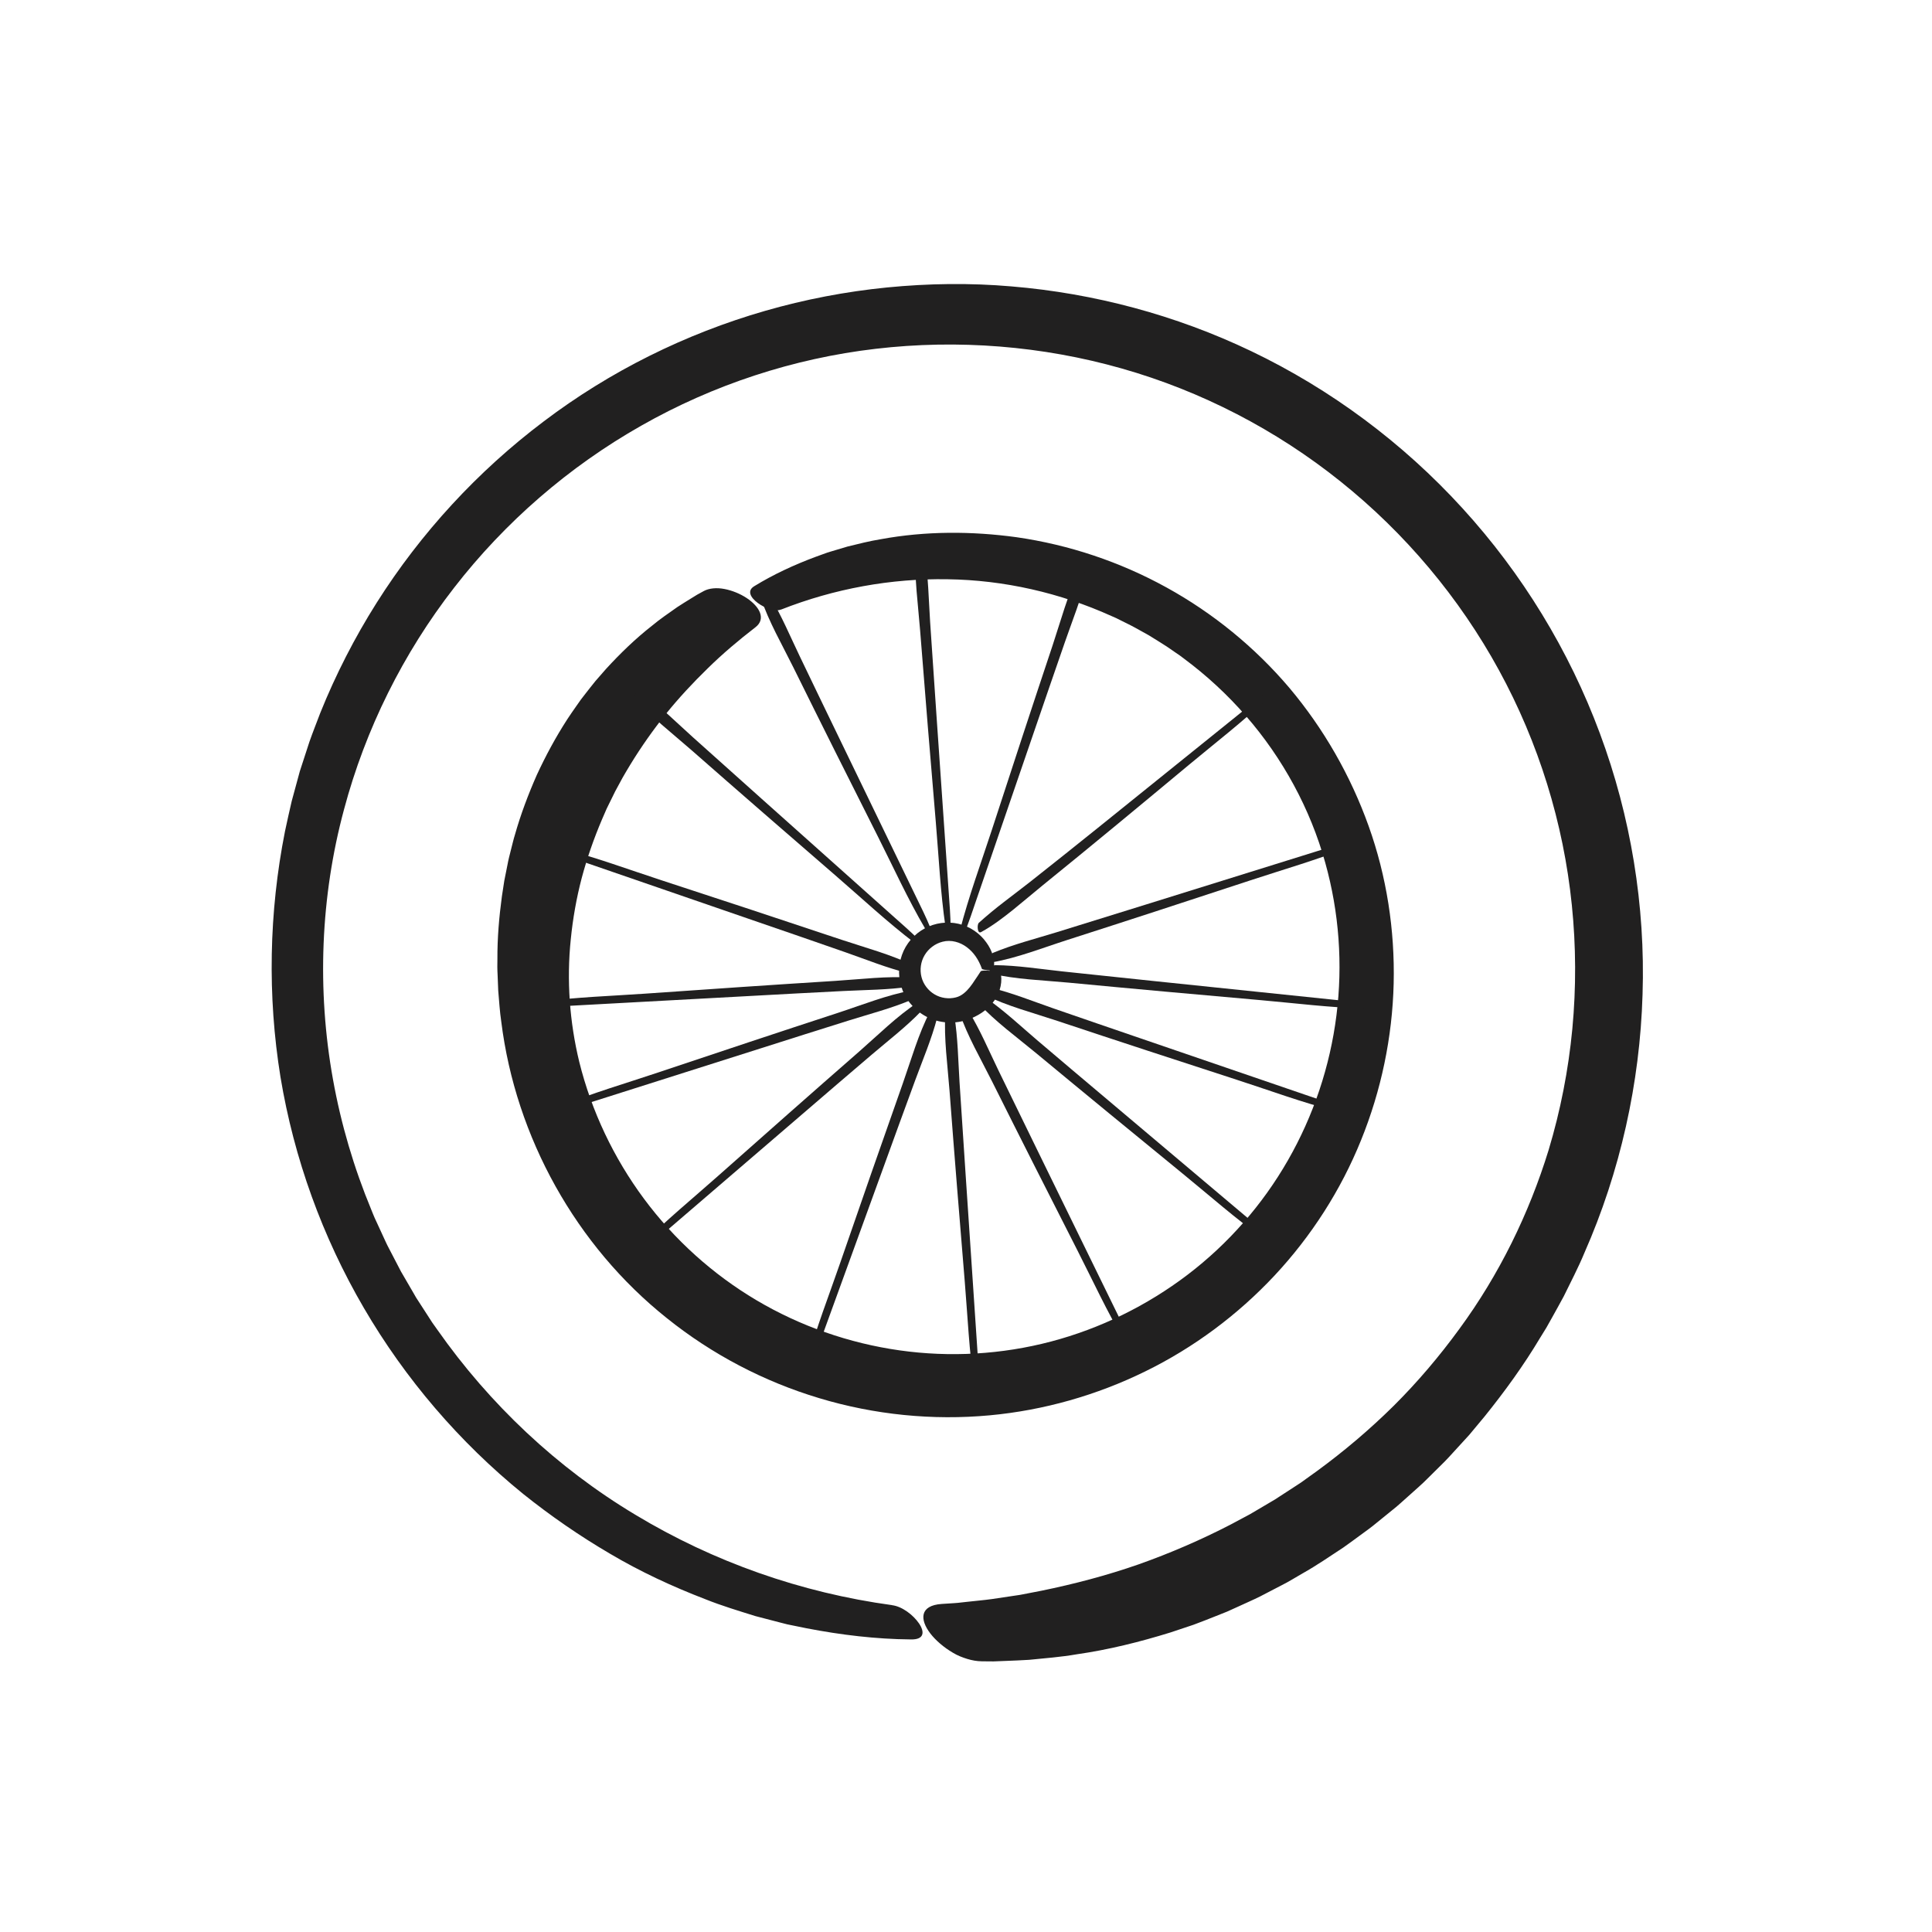 <?xml version="1.0" encoding="UTF-8"?>
<svg id="Layer_1" data-name="Layer 1" xmlns="http://www.w3.org/2000/svg" viewBox="0 0 500 500">
  <defs>
    <style>
      .cls-1 {
        fill: #212020;
        stroke-width: 0px;
      }
    </style>
  </defs>
  <path class="cls-1" d="m230.89,415.41c-23.52-3.2-46.24-11.19-66.44-23.38-20.25-12.12-37.78-28.66-51.31-47.96l-1.28-1.8-1.2-1.86-2.4-3.71-.6-.93-.55-.96-1.11-1.91-2.22-3.82-2.04-3.92-1.02-1.96c-.35-.65-.68-1.31-.98-1.98l-1.85-4.02-.93-2.01c-.3-.67-.56-1.36-.84-2.04-4.52-10.88-7.87-22.24-9.95-33.82-4.17-23.15-3.23-47.26,2.86-69.84,5.54-20.8,15.31-40.43,28.5-57.4,13.17-16.99,29.73-31.33,48.4-41.91,18.66-10.61,39.42-17.43,60.71-19.91,21.28-2.49,43.08-.76,63.65,5.09,20.58,5.84,39.95,15.87,56.64,29.25,16.7,13.36,30.74,30.06,40.99,48.82,10.26,18.76,16.71,39.55,18.87,60.81,1.09,10.62,1.13,21.37.13,32.02-1.01,10.64-3.07,21.18-6.15,31.4-5.05,16.41-12.78,32.23-23.1,46.28-5.13,7.04-10.79,13.72-16.98,19.88-6.21,6.14-12.89,11.8-19.93,16.94l-2.66,1.91-1.33.96c-.45.31-.91.6-1.37.9l-5.48,3.56-5.63,3.32c-.92.58-1.91,1.04-2.86,1.57l-2.88,1.54c-7.73,4-15.73,7.45-23.92,10.35-8.2,2.86-16.61,5.07-25.11,6.81l-3.2.62c-1.07.19-2.13.45-3.2.58-2.15.32-4.3.64-6.44.96-2.15.3-4.31.47-6.47.72-1.08.1-2.16.27-3.24.33l-3.25.21c-5.71.38-5.73,4.01-2.96,7.63,1.39,1.81,3.49,3.61,5.87,5.01,1.19.72,2.44,1.2,3.7,1.59,1.25.38,2.51.6,3.69.61,1.03,0,2.05.04,3.08.03l3.08-.12c2.05-.09,4.12-.15,6.17-.29,4.1-.42,8.23-.71,12.31-1.43,8.21-1.17,16.3-3.19,24.25-5.65l5.93-1.98c1.96-.71,3.89-1.5,5.83-2.26l2.91-1.16,2.85-1.29c1.89-.88,3.81-1.7,5.68-2.63l5.56-2.89,1.39-.73c.46-.25.9-.52,1.36-.78l2.7-1.58c3.64-2.04,7.08-4.42,10.57-6.71,1.7-1.2,3.38-2.45,5.06-3.68.84-.62,1.69-1.22,2.51-1.87l2.43-1.97,2.43-1.97c.81-.66,1.63-1.3,2.39-2.01l4.66-4.17c.79-.68,1.53-1.42,2.27-2.15l2.22-2.2,2.22-2.2c.74-.73,1.42-1.52,2.13-2.28l4.21-4.6,3.99-4.79c5.21-6.47,10.1-13.2,14.35-20.32l1.63-2.64c.52-.89,1.01-1.81,1.52-2.71,1-1.81,2.02-3.61,2.99-5.43,1.81-3.72,3.74-7.37,5.32-11.19,9.3-21.09,14.39-43.98,15.07-66.93.75-22.95-3.04-46.05-11.04-67.55-7.98-21.51-20.15-41.4-35.58-58.29-15.41-16.9-34.08-30.8-54.7-40.66-19.44-9.3-40.58-14.96-62-16.74-10.71-.93-21.49-.78-32.18.27-10.69,1.06-21.28,3.09-31.59,6.06-20.63,5.94-40.16,15.64-57.25,28.58-17.11,12.89-31.84,28.88-43.27,46.96-5.71,9.04-10.6,18.59-14.59,28.5-.94,2.5-1.94,4.98-2.82,7.5l-2.48,7.62-2.1,7.73c-.63,2.59-1.16,5.21-1.74,7.81-4.15,20.94-4.57,42.56-1.16,63.61,3.49,21.02,10.85,41.37,21.57,59.73,10.71,18.37,24.75,34.75,41.23,48.13,7.08,5.67,14.59,10.86,22.46,15.47,7.85,4.65,16.17,8.51,24.68,11.78,4.24,1.7,8.61,3.01,12.96,4.37l6.61,1.72c.55.14,1.1.29,1.65.42l1.67.34,3.34.68c8.91,1.72,17.93,2.8,26.91,2.88,3.6.1,3.64-1.97,2.17-4.14-1.48-2.17-4.38-4.42-7-4.72Z"/>
  <path class="cls-1" d="m202.11,157.77c13.81-5.44,28.5-8.11,43.11-7.86,14.62.2,29.13,3.51,42.41,9.51l1.25.55,1.22.61,2.45,1.22c1.62.83,3.19,1.76,4.79,2.63,1.54.97,3.11,1.9,4.63,2.9l2.25,1.55,1.13.77c.37.26.73.55,1.09.82,5.84,4.34,11.22,9.31,15.99,14.8,9.55,10.96,16.69,24.1,20.55,38.02,3.59,12.81,4.56,26.32,2.89,39.49-1.66,13.17-5.96,26-12.55,37.49-6.58,11.5-15.46,21.63-25.97,29.63-10.51,8-22.63,13.94-35.36,17.29-12.74,3.36-26.15,4.13-39.19,2.28-13.04-1.84-25.72-6.27-37.04-12.98-11.32-6.71-21.26-15.68-29.09-26.24-7.84-10.56-13.6-22.7-16.76-35.45-2.49-10.27-3.3-21.07-2.19-31.73.53-5.33,1.46-10.62,2.82-15.81,1.38-5.18,3.15-10.25,5.25-15.18l.8-1.84c.26-.62.53-1.23.84-1.82l1.77-3.6,1.91-3.53c.64-1.17,1.37-2.3,2.04-3.45,2.79-4.56,5.87-8.93,9.21-13.11,3.36-4.16,7.01-8.08,10.86-11.82,3.84-3.77,7.97-7.25,12.28-10.57,2.83-2.18,1.08-5.35-2.25-7.56-1.66-1.1-3.73-1.96-5.76-2.35-2.02-.39-3.94-.21-5.31.51-.59.32-1.19.63-1.77.97l-1.72,1.06c-1.14.71-2.3,1.41-3.43,2.16-2.2,1.56-4.46,3.08-6.54,4.82-4.28,3.35-8.21,7.16-11.9,11.19l-2.7,3.09c-.87,1.06-1.7,2.14-2.55,3.22l-1.26,1.63-1.18,1.68c-.78,1.13-1.58,2.24-2.32,3.39-2.98,4.61-5.59,9.44-7.89,14.42-2.21,5.02-4.15,10.15-5.64,15.41-.41,1.3-.7,2.64-1.05,3.96-.34,1.32-.68,2.65-.92,3.99l-.8,4.01-.62,4.04c-.73,5.4-1.19,10.82-1.16,16.25l-.02,2.03c0,.68.04,1.35.07,2.03.05,1.35.09,2.71.16,4.06.24,2.7.39,5.39.79,8.07,3.74,29.96,19.4,58.03,42.86,76.72,11.67,9.37,25.14,16.42,39.42,20.7,14.27,4.3,29.35,5.82,44.16,4.44,13.97-1.3,27.67-5.2,40.21-11.36,12.55-6.14,23.94-14.62,33.47-24.81,9.52-10.19,17.17-22.11,22.38-35.01,5.23-12.88,8.11-26.69,8.45-40.55.33-13.85-1.82-27.78-6.49-40.8-4.66-13.02-11.61-25.16-20.49-35.72-8.92-10.51-19.76-19.36-31.8-25.99-12.03-6.64-25.25-11.06-38.82-13.01-11.6-1.59-23.55-1.62-35.15.52-2.91.47-5.76,1.2-8.61,1.9l-4.22,1.26c-.71.2-1.4.44-2.09.7l-2.07.75c-5.48,2.05-10.79,4.51-15.71,7.53-2,1.18-.98,2.98.88,4.35,1.86,1.37,4.49,2.34,6.01,1.7Z"/>
  <path class="cls-1" d="m254.13,250.74c-.86-2.39-2.13-4.27-3.91-5.6-.88-.66-1.89-1.16-2.96-1.42-1.07-.27-2.23-.29-3.29-.01-1.96.48-3.68,1.79-4.68,3.49-1.01,1.69-1.29,3.77-.81,5.65.47,1.87,1.73,3.52,3.38,4.49,1.63.98,3.67,1.26,5.51.79,1.51-.36,2.71-1.5,3.63-2.65.48-.58.88-1.21,1.32-1.87.44-.66.94-1.36,1.47-2.21.19-.27,1.48-.3,2.74-.1,1.26.19,2.48.67,2.54,1.05.35,2.52-.55,5.22-2.21,7.22-1.63,2.04-3.91,3.42-6.25,4.26-3.3,1.19-6.98,1.05-10.11-.36-3.13-1.39-5.64-4-6.89-7.12-1.19-2.95-1.23-6.26-.19-9.2,1.03-2.94,3.19-5.41,5.87-6.86,2.68-1.47,5.87-1.88,8.78-1.21,2.92.68,5.53,2.46,7.21,4.85,1.47,2,2.37,4.62,1.88,7.04-.04.24-.78.23-1.52.14-.74-.09-1.48-.23-1.52-.37Z"/>
  <path class="cls-1" d="m236.8,244.1c-7.12-5.42-13.78-11.65-20.55-17.5-12.46-10.78-24.9-21.58-37.28-32.45-4.98-4.37-10.49-8.59-14.83-13.59-.72-.83,1.53-1.6,2.19-1.11,4.6,3.4,8.71,7.5,12.96,11.32,5.94,5.34,11.9,10.67,17.86,15.99,11.25,10.04,22.49,20.09,33.73,30.12,2.4,2.15,4.88,4.28,7.15,6.57.45.46-.84.94-1.23.64Z"/>
  <path class="cls-1" d="m239.44,240.34c-4.49-7.65-8.23-15.88-12.22-23.8-7.35-14.58-14.67-29.18-21.9-43.82-2.91-5.89-6.37-11.83-8.45-18.06-.34-1.03,2.03-.9,2.45-.2,2.93,4.85,5.15,10.16,7.6,15.27,3.42,7.14,6.87,14.27,10.32,21.4,6.52,13.45,13.01,26.9,19.53,40.35,1.39,2.88,2.86,5.77,4.06,8.73.24.59-1.13.55-1.38.13Z"/>
  <path class="cls-1" d="m244.7,239.94c-1.32-8.93-1.74-18.13-2.51-27.13-1.4-16.57-2.78-33.14-4.07-49.72-.52-6.67-1.52-13.6-1.14-20.27.06-1.1,2.21-.08,2.35.74.92,5.69,1.01,11.55,1.38,17.31.53,8.05,1.08,16.09,1.64,24.14,1.06,15.18,2.09,30.36,3.15,45.53.22,3.25.51,6.54.53,9.79,0,.65-1.26.09-1.33-.41Z"/>
  <path class="cls-1" d="m248.42,240.82c2.27-8.79,5.47-17.47,8.29-26.1,5.18-15.89,10.38-31.78,15.68-47.63,2.13-6.38,3.91-13.19,6.87-19.22.49-1,2.07.79,1.87,1.6-1.37,5.63-3.59,11.09-5.49,16.58-2.66,7.66-5.29,15.33-7.92,23-4.96,14.47-9.93,28.93-14.89,43.4-1.06,3.09-2.08,6.25-3.33,9.27-.25.6-1.19-.4-1.07-.9Z"/>
  <path class="cls-1" d="m328.08,180.66c-6.43,6.11-13.59,11.62-20.41,17.3-12.55,10.45-25.12,20.87-37.81,31.15-2.55,2.07-5.1,4.27-7.71,6.37-2.64,2.1-5.24,4.1-8.25,5.75-.5.27-.76-.22-.85-.83-.08-.61,0-1.33.28-1.58,2.04-1.84,4.26-3.67,6.51-5.4,2.25-1.75,4.54-3.45,6.76-5.2,6.22-4.9,12.4-9.85,18.57-14.81l34.9-28.12c2.48-2.01,4.97-4.09,7.57-5.94.52-.37.8.98.44,1.32Z"/>
  <path class="cls-1" d="m349.38,219.13c-8.37,3.35-17.21,5.88-25.77,8.7-15.77,5.19-31.55,10.35-47.36,15.42-6.36,2.04-12.86,4.62-19.43,5.79-1.09.19-.59-2.14.18-2.45,5.32-2.21,10.99-3.64,16.5-5.34,7.7-2.37,15.38-4.76,23.07-7.16,14.5-4.53,29.01-9.04,43.51-13.56,3.1-.97,6.23-2,9.38-2.78.63-.15.38,1.2-.09,1.39Z"/>
  <path class="cls-1" d="m353.29,261.01c-9.01-.23-18.13-1.39-27.11-2.18-16.54-1.46-33.07-2.94-49.6-4.52-6.65-.63-13.64-.83-20.13-2.35-1.07-.25.31-2.19,1.13-2.18,5.76.07,11.54.99,17.27,1.61,8.01.86,16.01,1.7,24.02,2.53,15.11,1.56,30.22,3.14,45.33,4.71,3.23.33,6.52.62,9.72,1.15.64.11-.13,1.25-.63,1.24Z"/>
  <path class="cls-1" d="m345.8,287.58c-8.61-2.2-17.1-5.34-25.55-8.08-15.56-5.05-31.11-10.13-46.63-15.3-6.24-2.08-12.91-3.81-18.81-6.71-.98-.48.79-2.07,1.58-1.88,5.52,1.33,10.86,3.5,16.23,5.36,7.5,2.6,15,5.17,22.51,7.74,14.16,4.84,28.32,9.7,42.48,14.55,3.03,1.04,6.12,2.03,9.08,3.26.59.25-.4,1.19-.88,1.07Z"/>
  <path class="cls-1" d="m327.02,320.58c-7.22-5.17-14-11.17-20.88-16.79-12.66-10.35-25.31-20.72-37.9-31.16-5.06-4.2-10.65-8.23-15.09-13.07-.73-.8,1.49-1.64,2.16-1.18,4.66,3.24,8.85,7.2,13.17,10.88,6.04,5.14,12.1,10.26,18.17,15.37,11.44,9.65,22.87,19.31,34.31,28.95,2.45,2.06,4.97,4.11,7.28,6.33.46.44-.81.97-1.21.68Z"/>
  <path class="cls-1" d="m291.03,347.1c-4.5-7.6-8.26-15.78-12.27-23.65-7.38-14.49-14.73-29-22-43.55-2.92-5.85-6.4-11.76-8.49-17.95-.35-1.02,2.02-.91,2.45-.21,2.94,4.81,5.17,10.1,7.63,15.18,3.44,7.1,6.9,14.19,10.37,21.27,6.54,13.37,13.07,26.74,19.61,40.11,1.4,2.86,2.87,5.73,4.08,8.67.24.59-1.13.56-1.38.13Z"/>
  <path class="cls-1" d="m252.12,358.64c-1.3-8.87-1.7-18-2.44-26.94-1.36-16.46-2.7-32.91-3.94-49.38-.5-6.62-1.49-13.51-1.09-20.13.07-1.1,2.21-.07,2.34.74.91,5.66.98,11.47,1.34,17.2.51,7.99,1.04,15.98,1.58,23.97,1.02,15.07,2.02,30.15,3.03,45.22.22,3.22.5,6.49.51,9.72,0,.65-1.26.09-1.33-.41Z"/>
  <path class="cls-1" d="m208.92,352.14c2.36-8.56,5.65-16.99,8.55-25.39,5.34-15.46,10.71-30.9,16.16-46.32,2.19-6.2,4.05-12.84,7.06-18.67.5-.97,2.05.83,1.85,1.62-1.43,5.49-3.7,10.79-5.66,16.12-2.74,7.44-5.45,14.9-8.15,22.35-5.1,14.07-10.22,28.12-15.33,42.19-1.09,3.01-2.15,6.08-3.42,9.01-.26.59-1.19-.43-1.06-.9Z"/>
  <path class="cls-1" d="m166.12,322.1c6.2-6.26,13.15-11.94,19.74-17.79,12.14-10.77,24.29-21.51,36.5-32.18,4.91-4.29,9.74-9.13,15.19-12.71.9-.59,1.39,1.73.82,2.31-3.91,4.05-8.45,7.53-12.73,11.18-5.99,5.1-11.96,10.23-17.92,15.36-11.26,9.68-22.52,19.34-33.78,29.02-2.41,2.07-4.81,4.21-7.35,6.12-.51.38-.83-.95-.48-1.3Z"/>
  <path class="cls-1" d="m145.06,286.24c8.22-3.35,16.9-5.88,25.32-8.7,15.49-5.19,31-10.36,46.53-15.43,6.25-2.04,12.63-4.62,19.09-5.79,1.07-.19.6,2.13-.15,2.45-5.22,2.21-10.8,3.64-16.21,5.34-7.56,2.37-15.12,4.76-22.67,7.17-14.25,4.53-28.5,9.05-42.75,13.57-3.05.97-6.12,2.01-9.22,2.78-.62.15-.39-1.2.07-1.39Z"/>
  <path class="cls-1" d="m140.22,259.24c8.84-1.19,17.92-1.47,26.82-2.09,16.38-1.15,32.76-2.27,49.15-3.3,6.59-.41,13.45-1.31,20.03-.83,1.09.08.04,2.21-.77,2.33-5.63.84-11.42.83-17.12,1.12-7.95.4-15.91.83-23.86,1.27-15,.82-30.01,1.63-45.01,2.45-3.21.18-6.46.41-9.67.38-.64,0-.07-1.26.42-1.33Z"/>
  <path class="cls-1" d="m145.59,219.66c8.61,2.22,17.11,5.38,25.56,8.14,15.57,5.09,31.12,10.21,46.65,15.41,6.25,2.09,12.92,3.84,18.82,6.76.98.48-.79,2.07-1.59,1.88-5.52-1.34-10.86-3.53-16.23-5.4-7.5-2.62-15.01-5.21-22.52-7.79-14.17-4.88-28.33-9.77-42.5-14.65-3.03-1.04-6.12-2.05-9.08-3.28-.59-.25.41-1.19.89-1.07Z"/>
</svg>